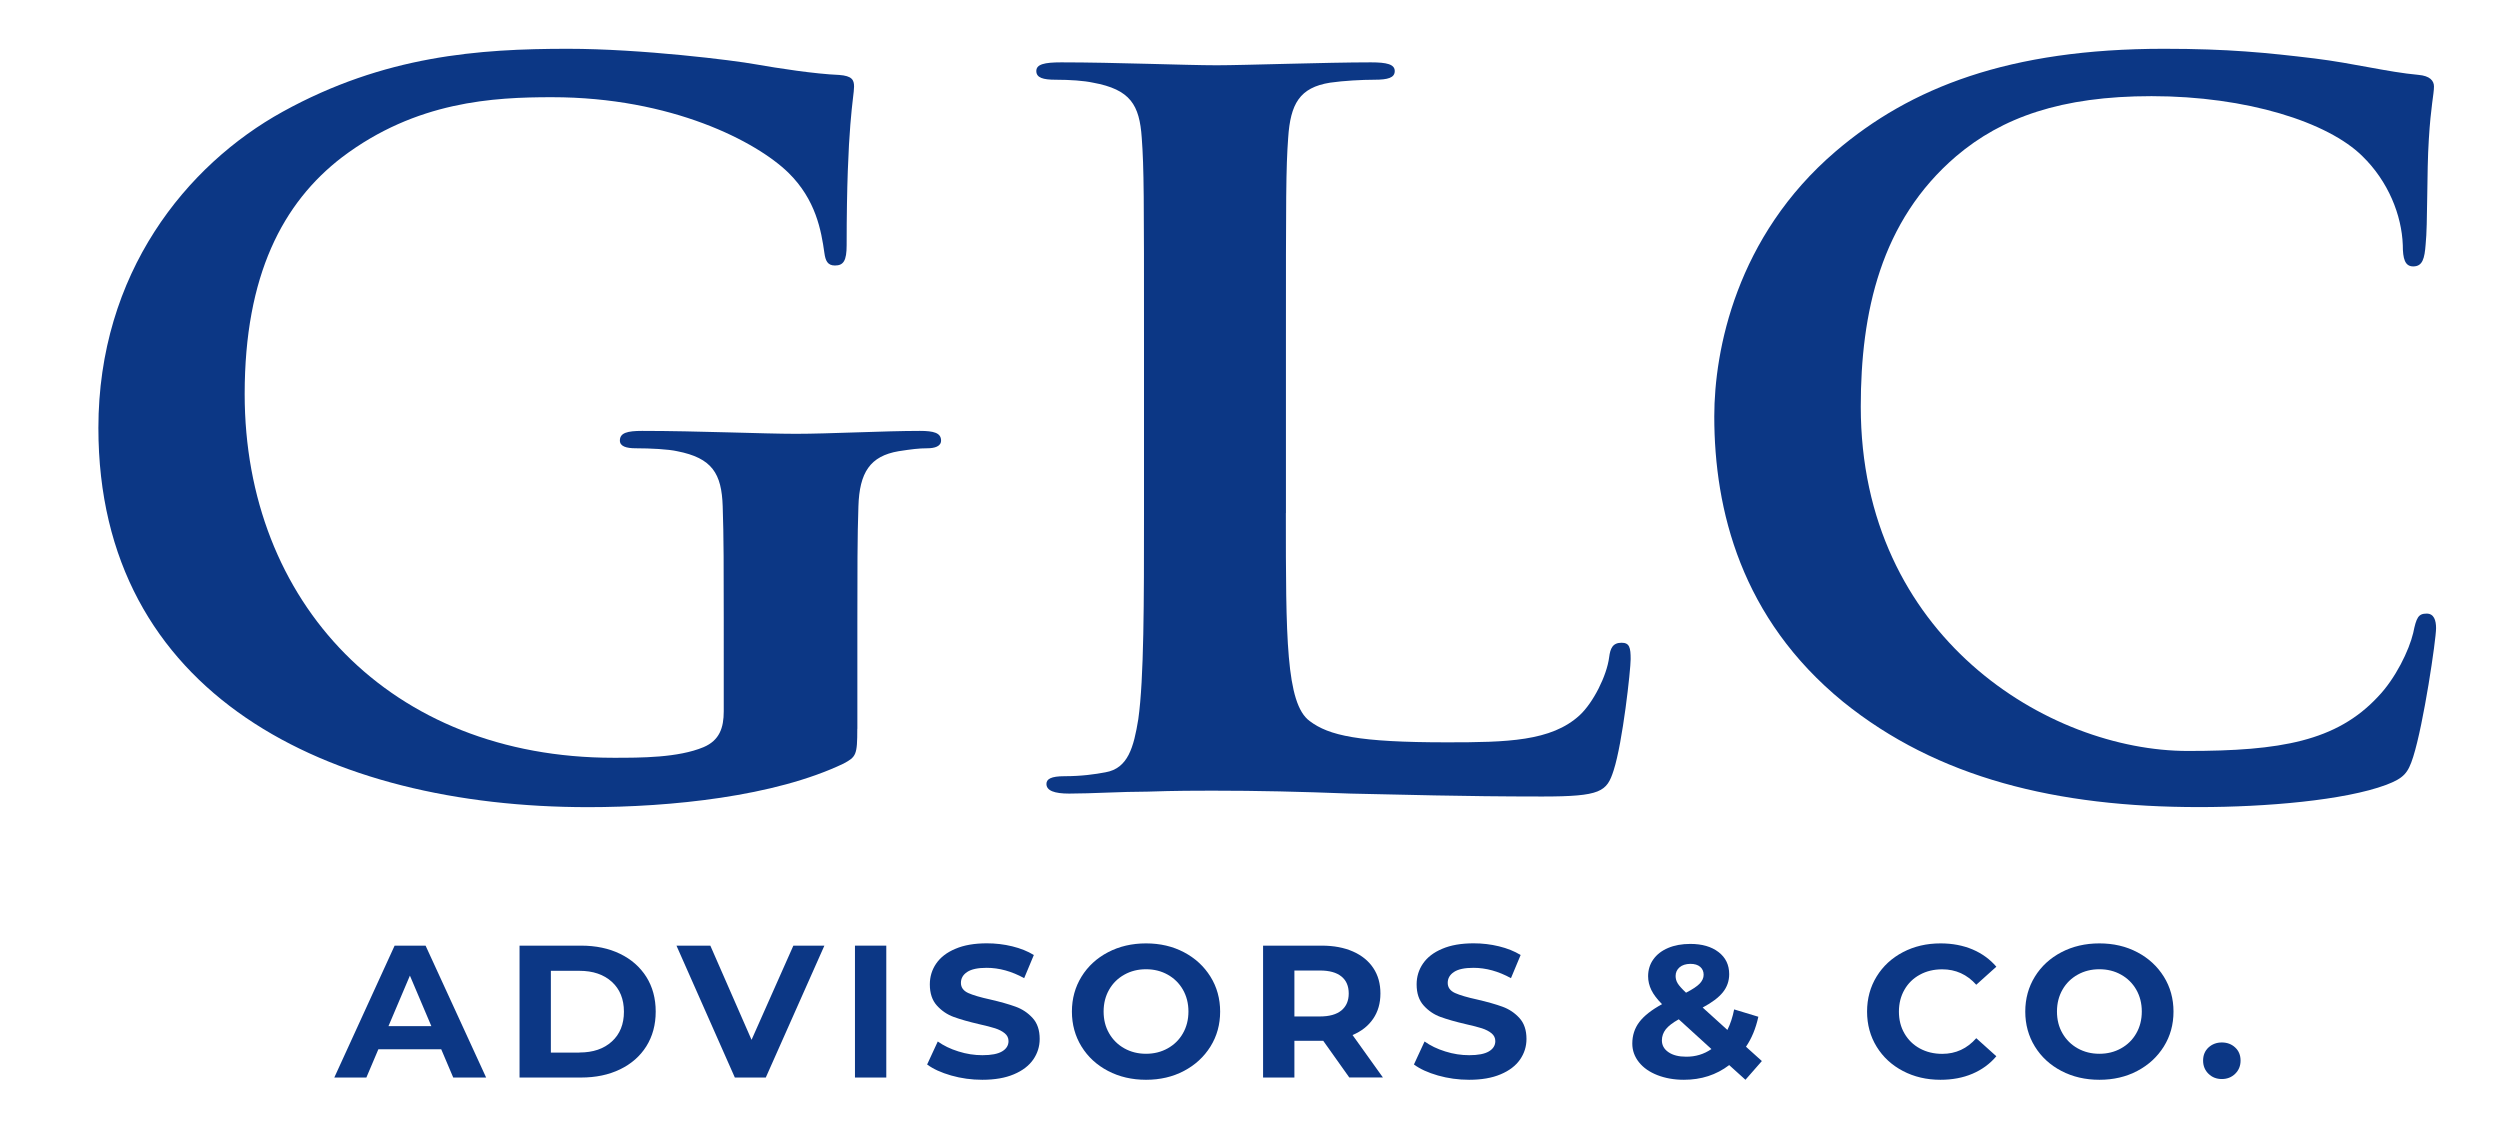 <?xml version="1.0" encoding="utf-8"?>
<!-- Generator: Adobe Illustrator 27.3.1, SVG Export Plug-In . SVG Version: 6.00 Build 0)  -->
<svg version="1.1" id="Layer_1" xmlns="http://www.w3.org/2000/svg" xmlns:xlink="http://www.w3.org/1999/xlink" x="0px" y="0px"
	 viewBox="0 0 333.61 149.58" style="enable-background:new 0 0 333.61 149.58;" xml:space="preserve">
<style type="text/css">
	.st0{fill:#0C3785;}
</style>
<g>
	<g>
		<g>
			<path class="st0" d="M58.88,140.02h-8.39l-1.6,3.77h-4.28l8.05-17.6h4.13l8.08,17.6h-4.39L58.88,140.02z M57.56,136.93
				l-2.86-6.74l-2.86,6.74H57.56z"/>
			<path class="st0" d="M69.33,126.19h8.21c1.96,0,3.7,0.36,5.2,1.09c1.51,0.73,2.67,1.76,3.51,3.08c0.83,1.32,1.25,2.87,1.25,4.63
				s-0.42,3.3-1.25,4.63c-0.83,1.32-2,2.35-3.51,3.08c-1.51,0.73-3.24,1.09-5.2,1.09h-8.21V126.19z M77.33,140.45
				c1.81,0,3.25-0.49,4.32-1.47c1.08-0.98,1.61-2.31,1.61-3.98s-0.54-3-1.61-3.98c-1.08-0.98-2.52-1.47-4.32-1.47h-3.82v10.91H77.33
				z"/>
			<path class="st0" d="M110.01,126.19l-7.82,17.6h-4.13l-7.79-17.6h4.52l5.5,12.57l5.58-12.57H110.01z"/>
			<path class="st0" d="M114.09,126.19h4.18v17.6h-4.18V126.19z"/>
			<path class="st0" d="M126.93,143.52c-1.33-0.38-2.4-0.87-3.21-1.47l1.42-3.07c0.77,0.55,1.69,1,2.76,1.33
				c1.07,0.34,2.13,0.5,3.2,0.5c1.19,0,2.06-0.17,2.63-0.51c0.57-0.34,0.85-0.8,0.85-1.37c0-0.42-0.17-0.77-0.5-1.04
				c-0.34-0.28-0.77-0.5-1.29-0.67c-0.53-0.17-1.24-0.35-2.13-0.55c-1.38-0.32-2.5-0.64-3.38-0.96c-0.88-0.32-1.63-0.83-2.26-1.53
				c-0.63-0.7-0.94-1.64-0.94-2.82c0-1.02,0.28-1.95,0.85-2.78c0.57-0.83,1.42-1.49,2.57-1.97c1.14-0.49,2.54-0.73,4.19-0.73
				c1.15,0,2.28,0.13,3.38,0.4s2.06,0.65,2.89,1.16l-1.29,3.09c-1.67-0.92-3.34-1.38-5.01-1.38c-1.17,0-2.03,0.18-2.59,0.55
				c-0.56,0.37-0.84,0.85-0.84,1.46c0,0.6,0.32,1.05,0.97,1.35c0.65,0.29,1.63,0.58,2.96,0.87c1.38,0.32,2.5,0.64,3.38,0.96
				c0.88,0.32,1.63,0.82,2.26,1.51c0.63,0.69,0.94,1.62,0.94,2.79c0,1.01-0.29,1.92-0.86,2.75c-0.58,0.83-1.44,1.49-2.59,1.97
				c-1.15,0.49-2.56,0.73-4.21,0.73C129.64,144.09,128.26,143.9,126.93,143.52z"/>
			<path class="st0" d="M147.86,142.91c-1.51-0.79-2.68-1.87-3.54-3.26c-0.85-1.38-1.28-2.94-1.28-4.66c0-1.73,0.43-3.28,1.28-4.66
				c0.85-1.38,2.03-2.47,3.54-3.26c1.51-0.79,3.2-1.18,5.07-1.18c1.88,0,3.56,0.39,5.06,1.18c1.5,0.79,2.67,1.87,3.54,3.26
				c0.86,1.38,1.29,2.94,1.29,4.66c0,1.73-0.43,3.28-1.29,4.66c-0.86,1.38-2.04,2.47-3.54,3.26c-1.5,0.79-3.18,1.18-5.06,1.18
				C151.06,144.09,149.37,143.7,147.86,142.91z M155.82,139.9c0.86-0.48,1.54-1.14,2.03-2c0.49-0.85,0.74-1.83,0.74-2.92
				c0-1.09-0.25-2.06-0.74-2.92c-0.49-0.85-1.17-1.52-2.03-2c-0.86-0.48-1.82-0.72-2.89-0.72c-1.07,0-2.03,0.24-2.89,0.72
				c-0.86,0.48-1.54,1.14-2.03,2c-0.49,0.85-0.74,1.83-0.74,2.92c0,1.09,0.24,2.06,0.74,2.92c0.49,0.85,1.17,1.52,2.03,2
				c0.86,0.48,1.82,0.72,2.89,0.72C154,140.62,154.96,140.38,155.82,139.9z"/>
			<path class="st0" d="M180.06,143.79l-3.48-4.9h-0.21h-3.64v4.9h-4.18v-17.6h7.82c1.6,0,2.99,0.26,4.17,0.78
				c1.18,0.52,2.09,1.26,2.72,2.21c0.64,0.96,0.95,2.09,0.95,3.39c0,1.31-0.32,2.43-0.97,3.38c-0.65,0.95-1.56,1.67-2.75,2.17
				l4.05,5.66H180.06z M179,130.3c-0.65-0.53-1.61-0.79-2.86-0.79h-3.41v6.13h3.41c1.26,0,2.21-0.27,2.86-0.8
				c0.65-0.54,0.98-1.29,0.98-2.26C179.98,131.59,179.66,130.83,179,130.3z"/>
			<path class="st0" d="M191.89,143.52c-1.33-0.38-2.4-0.87-3.21-1.47l1.42-3.07c0.77,0.55,1.69,1,2.76,1.33
				c1.07,0.34,2.13,0.5,3.2,0.5c1.19,0,2.06-0.17,2.63-0.51c0.57-0.34,0.85-0.8,0.85-1.37c0-0.42-0.17-0.77-0.5-1.04
				c-0.34-0.28-0.77-0.5-1.29-0.67c-0.53-0.17-1.24-0.35-2.13-0.55c-1.38-0.32-2.5-0.64-3.38-0.96c-0.88-0.32-1.63-0.83-2.26-1.53
				c-0.63-0.7-0.94-1.64-0.94-2.82c0-1.02,0.28-1.95,0.85-2.78c0.57-0.83,1.42-1.49,2.57-1.97c1.14-0.49,2.54-0.73,4.19-0.73
				c1.15,0,2.28,0.13,3.38,0.4s2.06,0.65,2.89,1.16l-1.29,3.09c-1.67-0.92-3.34-1.38-5.01-1.38c-1.17,0-2.03,0.18-2.59,0.55
				c-0.56,0.37-0.84,0.85-0.84,1.46c0,0.6,0.32,1.05,0.97,1.35c0.65,0.29,1.63,0.58,2.96,0.87c1.38,0.32,2.5,0.64,3.38,0.96
				c0.88,0.32,1.63,0.82,2.26,1.51c0.63,0.69,0.94,1.62,0.94,2.79c0,1.01-0.29,1.92-0.86,2.75c-0.58,0.83-1.44,1.49-2.59,1.97
				c-1.15,0.49-2.56,0.73-4.21,0.73C194.61,144.09,193.23,143.9,191.89,143.52z"/>
			<path class="st0" d="M232.92,144.09l-2.17-1.96c-1.72,1.31-3.73,1.96-6.04,1.96c-1.31,0-2.49-0.21-3.54-0.62
				c-1.05-0.41-1.87-0.98-2.46-1.72c-0.59-0.74-0.89-1.57-0.89-2.49c0-1.09,0.31-2.05,0.94-2.88c0.63-0.83,1.64-1.62,3.03-2.38
				c-0.65-0.65-1.13-1.28-1.42-1.87c-0.29-0.59-0.44-1.21-0.44-1.85c0-0.85,0.23-1.61,0.7-2.26c0.46-0.65,1.12-1.16,1.97-1.52
				c0.85-0.36,1.84-0.54,2.96-0.54c1.57,0,2.82,0.36,3.77,1.09c0.95,0.73,1.42,1.71,1.42,2.95c0,0.9-0.28,1.71-0.84,2.41
				c-0.56,0.7-1.46,1.38-2.7,2.04l3.3,2.99c0.4-0.8,0.7-1.72,0.9-2.74l3.23,0.98c-0.34,1.56-0.89,2.89-1.65,4l2.12,1.91
				L232.92,144.09z M228.38,139.99l-4.36-3.97c-0.81,0.45-1.39,0.9-1.73,1.33c-0.34,0.44-0.52,0.93-0.52,1.48
				c0,0.65,0.29,1.18,0.88,1.58c0.58,0.4,1.37,0.6,2.35,0.6C226.25,141.02,227.38,140.68,228.38,139.99z M224.13,129.08
				c-0.35,0.3-0.53,0.69-0.53,1.16c0,0.35,0.09,0.68,0.28,0.99c0.19,0.31,0.56,0.72,1.11,1.24c0.88-0.45,1.49-0.86,1.83-1.22
				c0.34-0.36,0.52-0.75,0.52-1.17c0-0.44-0.15-0.79-0.46-1.06c-0.31-0.27-0.75-0.4-1.32-0.4
				C224.96,128.63,224.48,128.78,224.13,129.08z"/>
			<path class="st0" d="M253.94,142.92c-1.49-0.78-2.66-1.86-3.51-3.24c-0.85-1.38-1.28-2.95-1.28-4.69c0-1.74,0.43-3.31,1.28-4.69
				c0.85-1.38,2.02-2.46,3.51-3.24c1.49-0.78,3.16-1.17,5.02-1.17c1.57,0,2.98,0.27,4.25,0.8c1.27,0.54,2.33,1.31,3.19,2.31
				l-2.68,2.41c-1.22-1.37-2.74-2.06-4.54-2.06c-1.12,0-2.12,0.24-2.99,0.72c-0.88,0.48-1.56,1.14-2.05,2
				c-0.49,0.85-0.74,1.83-0.74,2.92c0,1.09,0.24,2.06,0.74,2.92c0.49,0.85,1.17,1.52,2.05,2c0.88,0.48,1.88,0.72,2.99,0.72
				c1.81,0,3.32-0.7,4.54-2.09l2.68,2.41c-0.86,1.02-1.93,1.8-3.2,2.34c-1.27,0.54-2.69,0.8-4.26,0.8
				C257.1,144.09,255.43,143.7,253.94,142.92z"/>
			<path class="st0" d="M275.08,142.91c-1.51-0.79-2.68-1.87-3.54-3.26c-0.85-1.38-1.28-2.94-1.28-4.66c0-1.73,0.43-3.28,1.28-4.66
				c0.85-1.38,2.03-2.47,3.54-3.26c1.51-0.79,3.2-1.18,5.07-1.18c1.88,0,3.56,0.39,5.06,1.18c1.5,0.79,2.67,1.87,3.54,3.26
				c0.86,1.38,1.29,2.94,1.29,4.66c0,1.73-0.43,3.28-1.29,4.66c-0.86,1.38-2.04,2.47-3.54,3.26c-1.5,0.79-3.18,1.18-5.06,1.18
				C278.28,144.09,276.59,143.7,275.08,142.91z M283.04,139.9c0.86-0.48,1.54-1.14,2.03-2c0.49-0.85,0.74-1.83,0.74-2.92
				c0-1.09-0.25-2.06-0.74-2.92c-0.49-0.85-1.17-1.52-2.03-2c-0.86-0.48-1.82-0.72-2.89-0.72c-1.07,0-2.03,0.24-2.89,0.72
				c-0.86,0.48-1.54,1.14-2.03,2c-0.49,0.85-0.74,1.83-0.74,2.92c0,1.09,0.24,2.06,0.74,2.92c0.49,0.85,1.17,1.52,2.03,2
				c0.86,0.48,1.82,0.72,2.89,0.72C281.22,140.62,282.18,140.38,283.04,139.9z"/>
			<path class="st0" d="M294.71,143.29c-0.48-0.47-0.72-1.06-0.72-1.76c0-0.72,0.24-1.3,0.72-1.75c0.48-0.44,1.08-0.67,1.78-0.67
				s1.3,0.22,1.78,0.67c0.48,0.44,0.72,1.03,0.72,1.75c0,0.7-0.24,1.29-0.72,1.76c-0.48,0.47-1.08,0.7-1.78,0.7
				S295.19,143.76,294.71,143.29z"/>
		</g>
		<g>
			<g>
				<path class="st0" d="M114.4,97.25c0,3.49-0.14,3.74-1.84,4.65c-9.19,4.39-23.05,5.81-34.09,5.81
					c-34.65,0-65.34-14.97-65.34-50.6c0-20.65,11.74-35.11,24.61-42.21c13.58-7.49,26.17-8.39,38.05-8.39
					c9.76,0,22.21,1.55,25.03,2.07c2.97,0.52,7.92,1.29,11.17,1.42c1.7,0.13,1.98,0.65,1.98,1.55c0,1.42-0.99,5.03-0.99,21.17
					c0,2.07-0.42,2.71-1.56,2.71c-0.99,0-1.27-0.65-1.41-1.68c-0.42-2.97-1.13-7.1-4.81-10.71c-4.24-4.13-15.56-10.07-31.54-10.07
					c-7.78,0-18.1,0.52-28,8c-7.92,6.07-13.01,15.75-13.01,31.62c0,27.75,19.38,48.53,49.22,48.53c3.68,0,8.63,0,12.02-1.42
					c2.12-0.9,2.69-2.58,2.69-4.78V82.8c0-6.45,0-11.36-0.14-15.23c-0.14-4.39-1.41-6.45-6.08-7.36c-1.13-0.26-3.54-0.39-5.52-0.39
					c-1.27,0-2.12-0.26-2.12-1.03c0-1.03,0.99-1.29,2.97-1.29c7.35,0,16.27,0.39,20.51,0.39c4.38,0,11.88-0.39,16.55-0.39
					c1.84,0,2.83,0.26,2.83,1.29c0,0.77-0.85,1.03-1.84,1.03c-1.13,0-2.12,0.13-3.82,0.39c-3.82,0.65-5.23,2.84-5.37,7.36
					c-0.14,3.87-0.14,9.04-0.14,15.49V97.25z"/>
			</g>
			<g>
				<path class="st0" d="M171.59,68.47c0,16.52,0,25.43,3.18,27.75c2.57,1.94,6.51,2.84,18.31,2.84c8.02,0,13.92-0.13,17.71-3.61
					c1.82-1.68,3.63-5.29,3.94-7.74c0.15-1.16,0.45-1.94,1.66-1.94c1.06,0,1.21,0.65,1.21,2.19c0,1.42-1.06,11.1-2.27,14.84
					c-0.91,2.84-1.66,3.49-9.54,3.49c-10.9,0-18.77-0.26-25.58-0.39c-6.81-0.26-12.26-0.39-18.47-0.39c-1.66,0-4.99,0-8.63,0.13
					c-3.48,0-7.42,0.26-10.44,0.26c-1.97,0-3.03-0.39-3.03-1.29c0-0.65,0.61-1.03,2.42-1.03c2.27,0,4.09-0.26,5.45-0.52
					c3.03-0.52,3.78-3.36,4.39-7.1c0.76-5.42,0.76-15.62,0.76-27.49V45.75c0-19.62,0-23.23-0.3-27.36c-0.3-4.39-1.51-6.45-6.51-7.36
					c-1.21-0.26-3.03-0.39-4.99-0.39c-1.66,0-2.57-0.26-2.57-1.16c0-0.9,1.06-1.16,3.33-1.16c7.11,0,16.65,0.39,20.74,0.39
					c3.63,0,14.68-0.39,20.58-0.39c2.12,0,3.18,0.26,3.18,1.16c0,0.9-0.91,1.16-2.72,1.16c-1.66,0-4.09,0.13-5.9,0.39
					c-4.09,0.65-5.3,2.84-5.6,7.36c-0.3,4.13-0.3,7.74-0.3,27.36V68.47z"/>
			</g>
			<g>
				<path class="st0" d="M245.94,93.64c-13.58-11.1-17.18-25.56-17.18-38.08c0-8.78,2.91-24.01,16.21-35.37
					c9.98-8.52,23.14-13.68,43.79-13.68c8.59,0,13.72,0.52,20.1,1.29c5.27,0.65,9.7,1.81,13.86,2.19c1.52,0.13,2.08,0.77,2.08,1.55
					c0,1.03-0.42,2.58-0.69,7.1c-0.28,4.26-0.14,11.36-0.42,13.94c-0.14,1.94-0.42,2.97-1.66,2.97c-1.11,0-1.39-1.03-1.39-2.84
					c-0.14-4-1.94-8.52-5.4-11.88c-4.57-4.52-15.38-8-28.13-8c-12.06,0-19.96,2.84-26.05,8c-10.12,8.65-12.75,20.91-12.75,33.43
					c0,30.72,25.08,45.95,43.65,45.95c12.33,0,19.82-1.29,25.36-7.23c2.36-2.45,4.16-6.2,4.71-8.52c0.42-2.07,0.69-2.58,1.8-2.58
					c0.97,0,1.25,0.9,1.25,1.94c0,1.55-1.66,12.78-3.05,17.17c-0.69,2.19-1.25,2.84-3.6,3.74c-5.54,2.07-16.08,2.97-24.95,2.97
					C274.49,107.71,258.55,103.84,245.94,93.64z"/>
			</g>
		</g>
	</g>
</g>
</svg>
